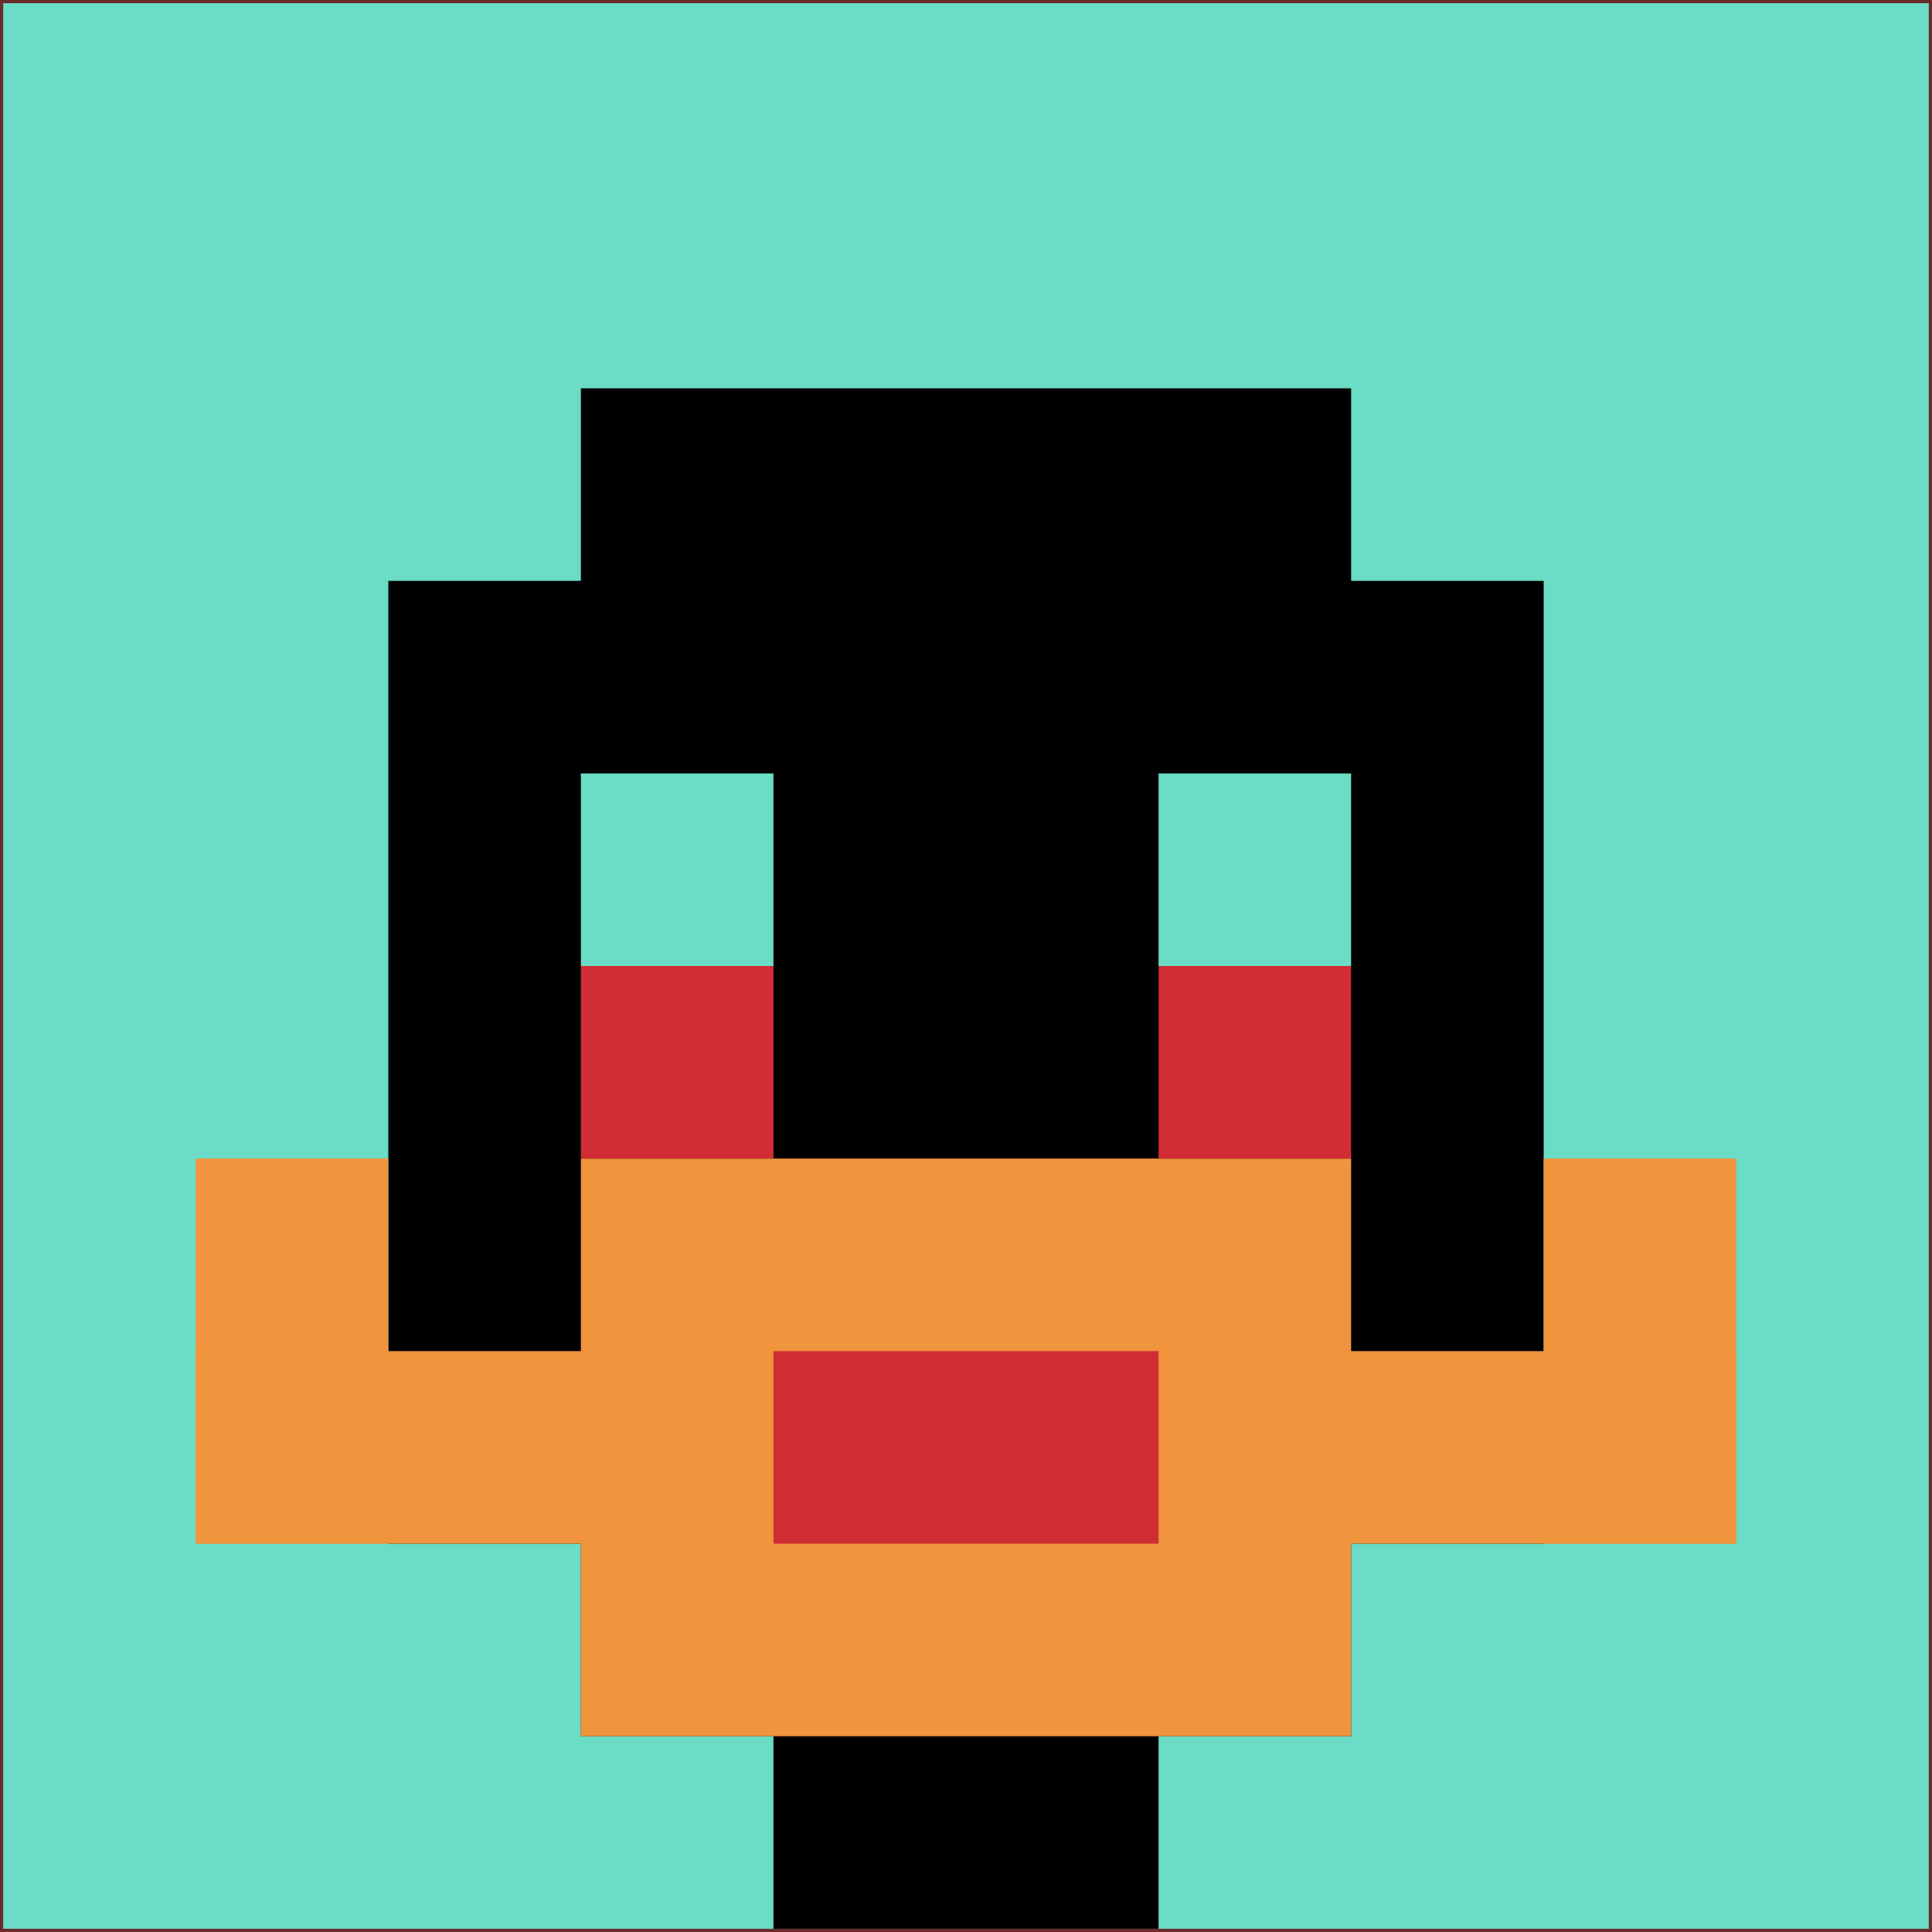 <svg xmlns="http://www.w3.org/2000/svg" version="1.1" width="603" height="603"><title>'goose-pfp-663776' by Dmitri Cherniak</title><desc>seed=663776
backgroundColor=#6c2b2b
padding=100
innerPadding=1
timeout=2900
dimension=1
border=false
Save=function(){return n.handleSave()}
frame=42

Rendered at Wed Oct 04 2023 10:37:26 GMT+0800 (China Standard Time)
Generated in &lt;1ms
</desc><defs></defs><rect width="100%" height="100%" fill="#6c2b2b"></rect><g><g id="0-0"><rect x="1" y="1" height="601" width="601" fill="#6BDCC5"></rect><g><rect id="1-1-3-2-4-7" x="181.3" y="121.2" width="240.4" height="420.7" fill="#000000"></rect><rect id="1-1-2-3-6-5" x="121.2" y="181.3" width="360.6" height="300.5" fill="#000000"></rect><rect id="1-1-4-8-2-2" x="241.4" y="481.8" width="120.2" height="120.2" fill="#000000"></rect><rect id="1-1-1-7-8-1" x="61.1" y="421.7" width="480.8" height="60.1" fill="#F0943E"></rect><rect id="1-1-3-6-4-3" x="181.3" y="361.6" width="240.4" height="180.3" fill="#F0943E"></rect><rect id="1-1-4-7-2-1" x="241.4" y="421.7" width="120.2" height="60.1" fill="#D12D35"></rect><rect id="1-1-1-6-1-2" x="61.1" y="361.6" width="60.1" height="120.2" fill="#F0943E"></rect><rect id="1-1-8-6-1-2" x="481.8" y="361.6" width="60.1" height="120.2" fill="#F0943E"></rect><rect id="1-1-3-4-1-1" x="181.3" y="241.4" width="60.1" height="60.1" fill="#6BDCC5"></rect><rect id="1-1-6-4-1-1" x="361.6" y="241.4" width="60.1" height="60.1" fill="#6BDCC5"></rect><rect id="1-1-3-5-1-1" x="181.3" y="301.5" width="60.1" height="60.1" fill="#D12D35"></rect><rect id="1-1-6-5-1-1" x="361.6" y="301.5" width="60.1" height="60.1" fill="#D12D35"></rect></g><rect x="1" y="1" stroke="white" stroke-width="0" height="601" width="601" fill="none"></rect></g></g></svg>